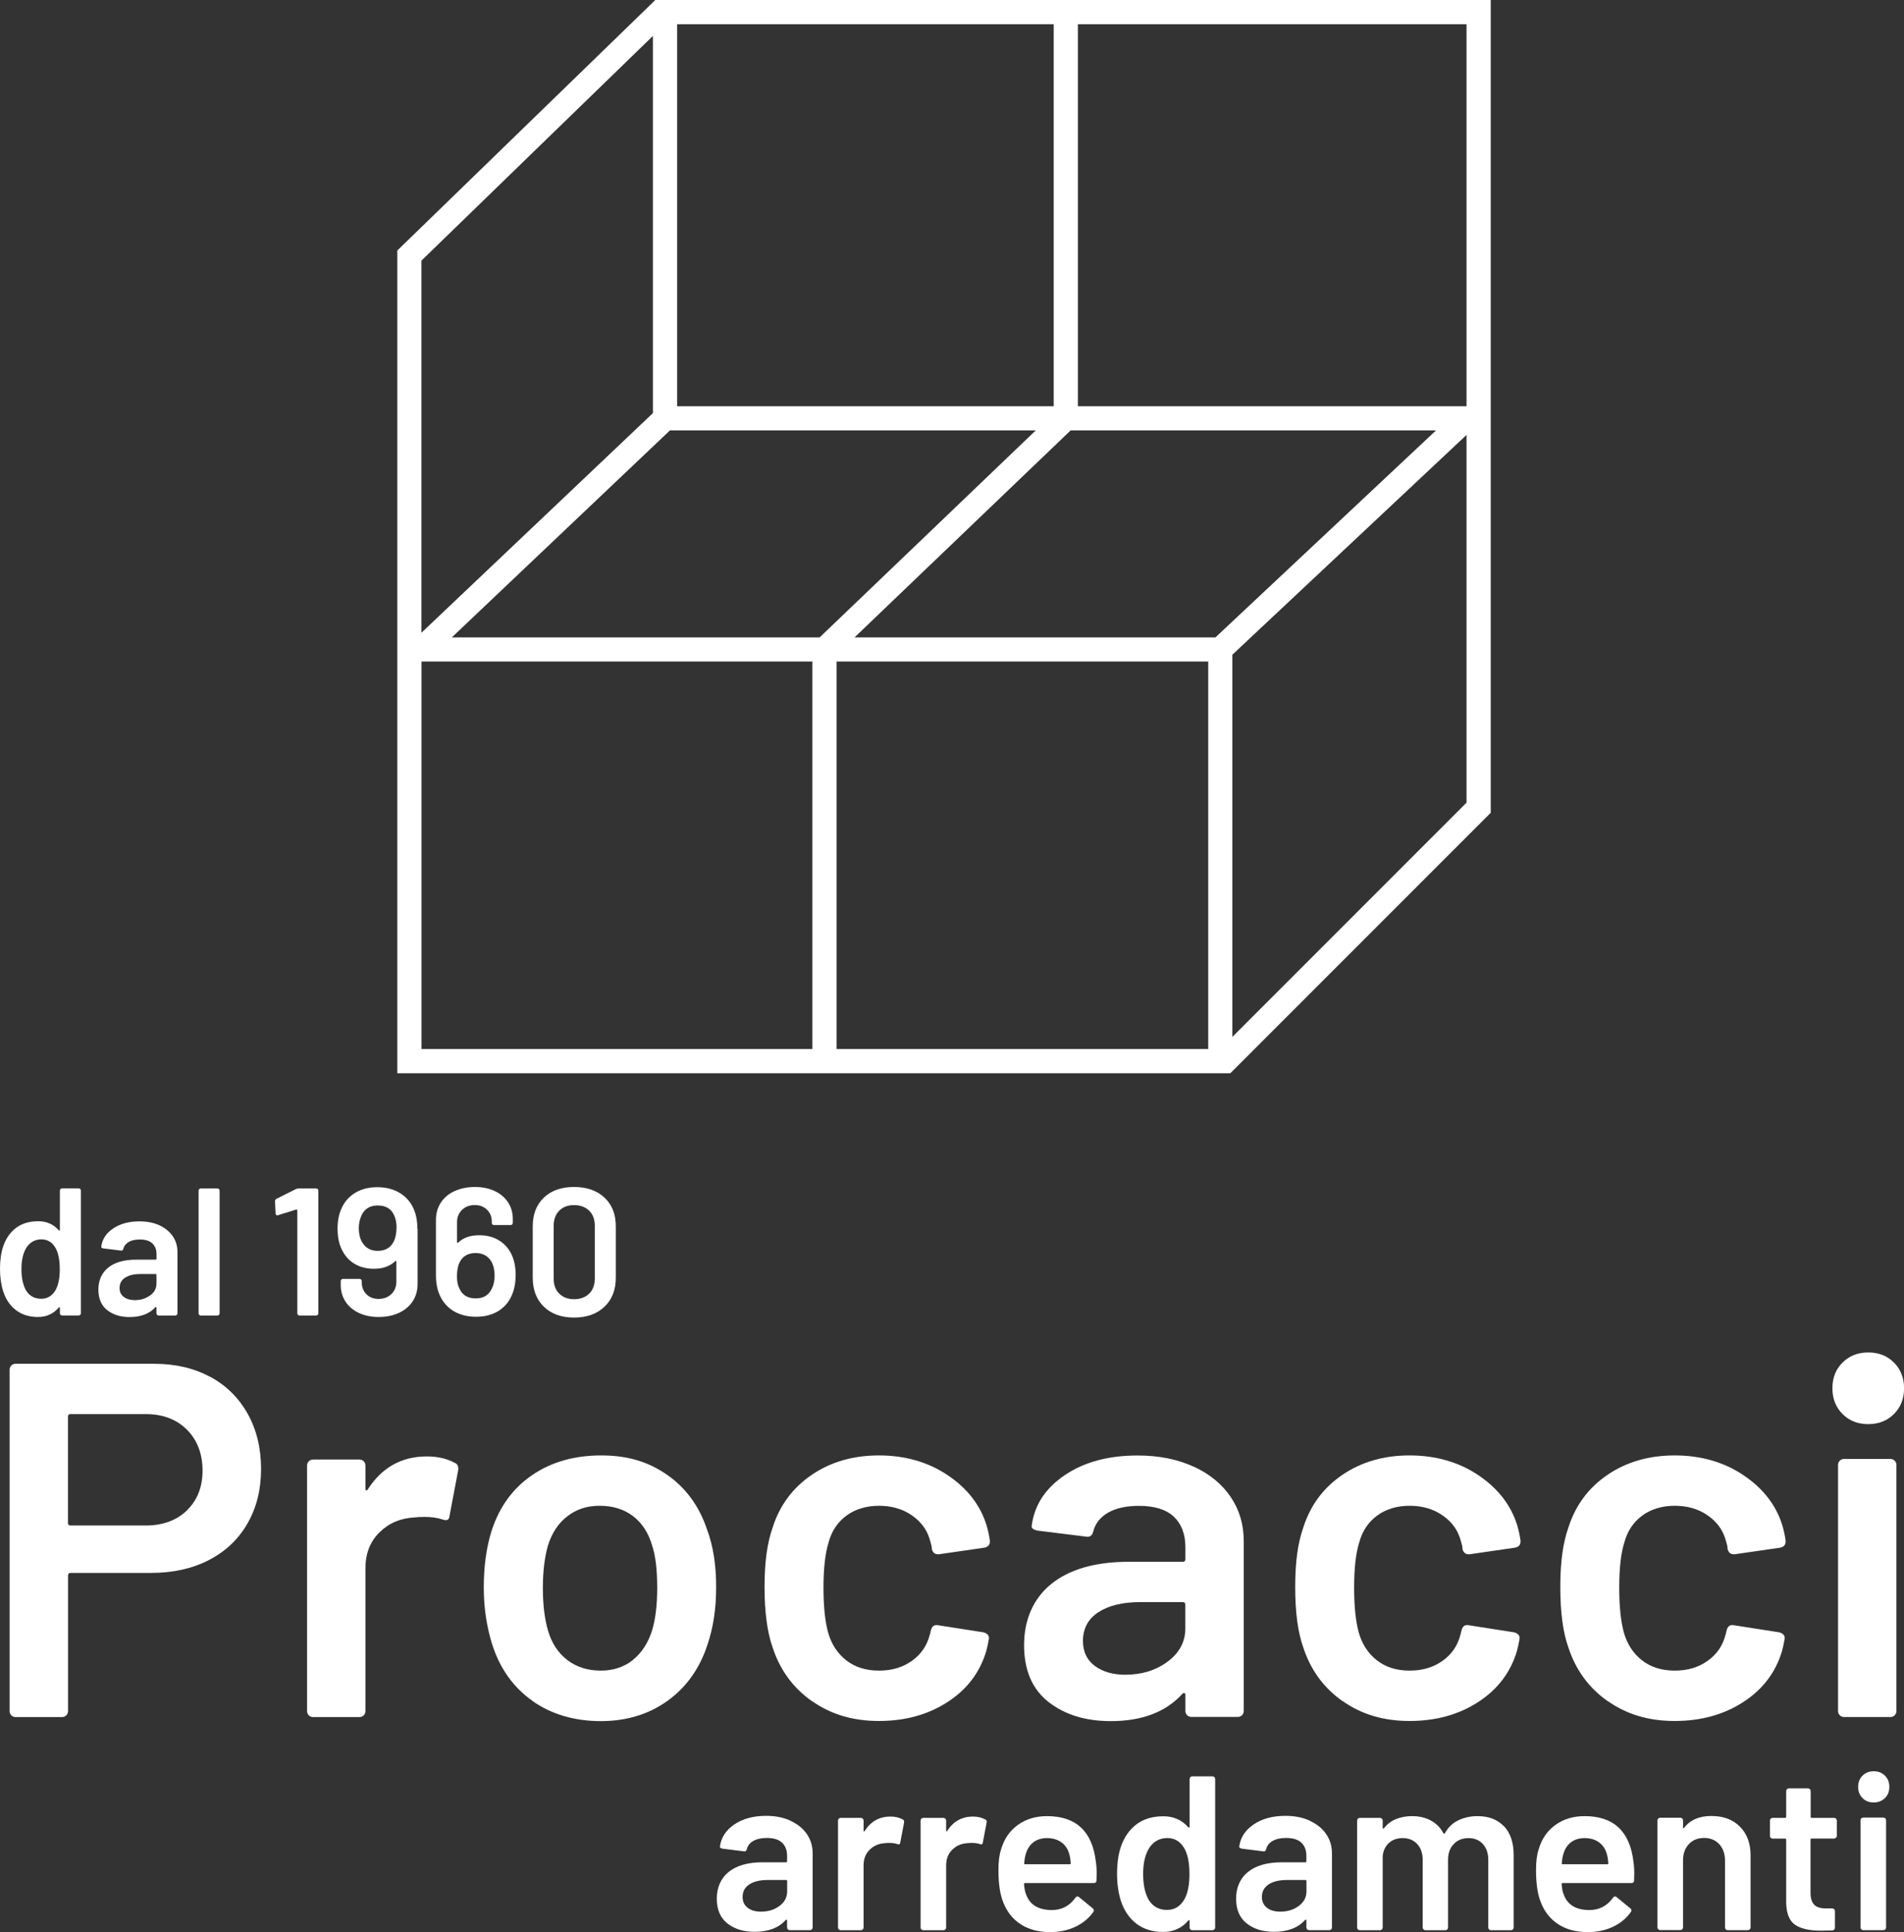 <?xml version="1.0" encoding="UTF-8"?><svg id="Layer_1" xmlns="http://www.w3.org/2000/svg" viewBox="0 0 263.58 267.39"><rect x="0" y="0" width="263.58" height="267.39" fill="#333333" stroke="none"/><defs><style>.cls-1{fill:#fff;}</style></defs><path class="cls-1" d="M203.02,0h-112.31l-.97.95-33.72,32.73-1.02.99v113.86h115.32l.98-.98,34.09-34.09.98-.98V0h-3.35ZM203.02,56.22h-53.8V3.35h53.8v52.87ZM93.74,3.35h52.13v52.87h-52.13V3.35ZM92.74,59.57h50.64l-29.91,28.64h-50.92l30.19-28.64ZM115.81,91.55h51.45v53.62h-51.45v-53.62ZM168.27,88.21h-49.97l29.91-28.64h50.58l-30.53,28.64ZM90.39,4.97v52.2l-32.05,30.4v-51.5L90.39,4.97ZM58.35,91.55h54.11v53.62h-54.11v-53.62ZM170.6,143.5v-52.89l32.42-30.42v50.89l-32.42,32.42Z"/><path class="cls-1" d="M8.38,164.55c.06-.06.13-.09.21-.09h2.31c.08,0,.16.03.21.09s.09.13.09.21v16.99c0,.08-.03.16-.09.21-.06.06-.13.09-.21.09h-2.31c-.08,0-.16-.03-.21-.09-.06-.06-.09-.13-.09-.21v-.75c0-.05-.02-.08-.05-.1-.03-.02-.07,0-.1.05-.74.87-1.7,1.31-2.89,1.31s-2.19-.31-3.02-.93c-.82-.62-1.42-1.48-1.78-2.59-.3-.94-.45-1.99-.45-3.14s.14-2.21.43-3.07c.37-1.11.96-1.97,1.78-2.59.82-.62,1.85-.93,3.09-.93,1.16,0,2.1.42,2.84,1.26.03.03.07.05.1.04.03,0,.05-.04.05-.09v-5.45c0-.08.03-.15.09-.21ZM8.27,175.62c0-1.31-.21-2.3-.63-2.99-.45-.74-1.09-1.11-1.91-1.11s-1.52.35-2.01,1.05c-.5.74-.75,1.76-.75,3.07,0,1.17.2,2.14.6,2.89.47.8,1.18,1.21,2.14,1.21.85,0,1.52-.4,1.99-1.21.38-.69.58-1.66.58-2.92Z"/><path class="cls-1" d="M22.06,169.57c.8.37,1.42.88,1.86,1.52.44.65.65,1.38.65,2.2v8.47c0,.08-.03.16-.09.21s-.13.09-.21.09h-2.31c-.08,0-.16-.03-.21-.09-.06-.06-.09-.13-.09-.21v-.8s-.02-.08-.05-.09c-.03,0-.07,0-.1.04-.82.9-2.01,1.36-3.57,1.36-1.26,0-2.29-.32-3.1-.96-.81-.64-1.22-1.58-1.22-2.84s.46-2.32,1.37-3.05,2.2-1.09,3.86-1.09h2.69c.08,0,.13-.04.13-.13v-.6c0-.65-.19-1.16-.58-1.52-.38-.36-.96-.54-1.73-.54-.64,0-1.15.11-1.54.34-.39.23-.64.54-.74.94-.05.2-.17.29-.35.25l-2.44-.3c-.08-.02-.16-.05-.21-.09-.06-.04-.08-.1-.06-.16.13-1.02.68-1.86,1.65-2.51.96-.65,2.17-.98,3.63-.98,1.05,0,1.98.18,2.79.55ZM20.78,179.29c.59-.44.88-.99.88-1.66v-1.18c0-.08-.04-.13-.13-.13h-2.11c-.89,0-1.59.17-2.1.5-.51.34-.77.81-.77,1.43,0,.54.2.95.59,1.24.39.29.9.44,1.52.44.82,0,1.52-.22,2.11-.65Z"/><path class="cls-1" d="M27.58,181.97c-.06-.06-.09-.13-.09-.21v-16.99c0-.08.03-.15.09-.21s.13-.09.21-.09h2.31c.08,0,.15.03.21.09.06.06.09.13.09.21v16.99c0,.08-.03.16-.09.21-.06.06-.13.09-.21.09h-2.31c-.08,0-.16-.03-.21-.09Z"/><path class="cls-1" d="M41.36,164.47h2.41c.08,0,.15.03.21.09.06.06.09.13.09.21v16.99c0,.08-.03.16-.09.21s-.13.09-.21.09h-2.31c-.08,0-.16-.03-.21-.09-.06-.06-.09-.13-.09-.21v-14.27s-.02-.06-.05-.09c-.03-.03-.07-.03-.1-.01l-2.51.78s-.08.03-.13.03c-.07,0-.12-.03-.16-.08-.04-.05-.06-.12-.06-.2l-.08-1.66c0-.17.07-.28.2-.35l2.71-1.36c.13-.05.26-.08.38-.08Z"/><path class="cls-1" d="M57.81,170.04v7.66c0,.9-.23,1.7-.68,2.39-.45.69-1.08,1.22-1.9,1.6s-1.75.57-2.8.57-1.93-.18-2.73-.55c-.79-.37-1.42-.89-1.86-1.56-.44-.67-.67-1.44-.67-2.31v-.55c0-.08.03-.16.09-.21.06-.06.13-.09.21-.09h2.31c.08,0,.15.03.21.09.06.06.09.13.09.21v.18c0,.67.22,1.22.65,1.65s1,.64,1.68.64,1.31-.22,1.77-.67c.46-.44.69-1.02.69-1.72v-2.76c0-.05-.02-.08-.05-.1-.03-.02-.07,0-.1.02-.72.7-1.7,1.06-2.94,1.06-.99,0-1.86-.21-2.6-.63-.75-.42-1.33-1.02-1.75-1.81-.47-.84-.7-1.88-.7-3.12,0-1.02.17-1.92.5-2.69.4-.96,1.04-1.7,1.91-2.24s1.9-.8,3.09-.8c1.26,0,2.33.29,3.23.87s1.54,1.39,1.92,2.42c.27.7.4,1.52.4,2.46ZM54.9,169.89c0-.64-.11-1.2-.33-1.68-.4-.92-1.16-1.38-2.26-1.38s-1.83.45-2.26,1.36c-.25.55-.38,1.15-.38,1.78,0,.75.15,1.4.45,1.93.47.8,1.19,1.21,2.16,1.21,1.04,0,1.78-.42,2.21-1.26.27-.54.4-1.19.4-1.96Z"/><path class="cls-1" d="M71.38,176.5c0,1.02-.17,1.92-.5,2.69-.4.97-1.04,1.72-1.9,2.25-.86.53-1.9.79-3.1.79s-2.33-.29-3.22-.87c-.89-.58-1.52-1.39-1.91-2.42-.27-.7-.4-1.52-.4-2.46v-7.66c0-.91.23-1.7.68-2.39.45-.69,1.08-1.22,1.9-1.59s1.75-.57,2.8-.57,1.93.18,2.73.55c.79.37,1.42.89,1.86,1.56.44.67.67,1.44.67,2.31v.55c0,.08-.03.16-.09.21-.06.06-.13.09-.21.09h-2.31c-.08,0-.16-.03-.21-.09s-.09-.13-.09-.21v-.18c0-.67-.22-1.22-.67-1.65-.44-.43-1.01-.64-1.7-.64s-1.29.22-1.75.67c-.46.44-.69,1.02-.69,1.72v2.74c0,.05.02.08.05.1.03.02.07,0,.1-.02.7-.69,1.67-1.03,2.92-1.03.99,0,1.85.21,2.6.63.75.42,1.33,1.02,1.77,1.81.45.85.68,1.89.68,3.12ZM68.47,176.55c0-.75-.14-1.4-.43-1.93-.47-.8-1.2-1.21-2.19-1.21-1.04,0-1.78.42-2.21,1.26-.25.5-.38,1.16-.38,1.96,0,.69.11,1.25.33,1.68.4.92,1.16,1.38,2.26,1.38s1.8-.45,2.24-1.36c.25-.5.38-1.1.38-1.78Z"/><path class="cls-1" d="M75.29,180.84c-1.03-1-1.54-2.34-1.54-4.03v-7.09c0-1.67.51-3,1.54-3.98,1.03-.98,2.42-1.47,4.18-1.47s3.16.49,4.21,1.47c1.05.98,1.57,2.31,1.57,3.98v7.09c0,1.69-.52,3.04-1.57,4.03-1.05,1-2.45,1.5-4.21,1.5s-3.15-.5-4.18-1.5ZM81.56,179.03c.52-.51.78-1.2.78-2.07v-7.34c0-.87-.26-1.56-.78-2.07-.52-.51-1.21-.77-2.09-.77s-1.54.25-2.05.77c-.51.51-.77,1.2-.77,2.07v7.34c0,.87.25,1.56.77,2.07s1.19.77,2.05.77,1.57-.26,2.09-.77Z"/><path class="cls-1" d="M29.09,190.53c2.23,1.21,3.96,2.92,5.2,5.13,1.23,2.21,1.85,4.76,1.85,7.64s-.63,5.35-1.88,7.54c-1.26,2.19-3.04,3.87-5.34,5.06-2.3,1.19-4.97,1.78-7.99,1.78h-11.16c-.23,0-.35.12-.35.35v18.77c0,.23-.08.43-.24.59-.16.16-.36.24-.59.24H2.16c-.23,0-.43-.08-.59-.24-.16-.16-.24-.36-.24-.59v-47.23c0-.23.08-.43.24-.59s.36-.24.59-.24h19.19c2.93,0,5.51.6,7.74,1.81ZM25.88,209.02c1.44-1.4,2.16-3.23,2.16-5.51s-.72-4.21-2.16-5.65c-1.44-1.44-3.35-2.16-5.72-2.16h-10.4c-.23,0-.35.12-.35.35v14.72c0,.23.12.35.35.35h10.4c2.37,0,4.28-.7,5.72-2.09Z"/><path class="cls-1" d="M63,202.46c.37.19.51.54.42,1.05l-1.19,6.28c-.05.56-.37.72-.98.49-.7-.23-1.51-.35-2.44-.35-.6,0-1.07.02-1.39.07-1.95.09-3.58.78-4.88,2.06-1.3,1.28-1.95,2.94-1.95,4.99v19.75c0,.23-.08.43-.24.59s-.36.24-.59.24h-6.42c-.23,0-.43-.08-.59-.24-.16-.16-.24-.36-.24-.59v-33.98c0-.23.08-.43.24-.59.16-.16.36-.24.59-.24h6.42c.23,0,.43.08.59.24.16.16.24.36.24.59v3.14c0,.19.04.29.1.31.07.02.15-.03.24-.17,1.95-3.02,4.67-4.54,8.16-4.54,1.49,0,2.79.3,3.91.91Z"/><path class="cls-1" d="M73.71,235.39c-2.63-1.86-4.48-4.44-5.55-7.74-.79-2.51-1.19-5.16-1.19-7.95,0-2.98.37-5.63,1.12-7.95,1.07-3.26,2.93-5.79,5.58-7.61,2.65-1.81,5.84-2.72,9.56-2.72s6.59.91,9.17,2.72c2.58,1.81,4.41,4.33,5.48,7.54.84,2.23,1.26,4.88,1.26,7.95s-.4,5.58-1.19,7.95c-1.07,3.3-2.91,5.9-5.51,7.78-2.61,1.88-5.7,2.83-9.28,2.83s-6.83-.93-9.45-2.79ZM87.59,229.74c1.23-.98,2.13-2.35,2.69-4.12.46-1.54.7-3.49.7-5.86,0-2.51-.23-4.47-.7-5.86-.51-1.77-1.4-3.13-2.65-4.08-1.26-.95-2.79-1.43-4.6-1.43s-3.21.48-4.46,1.43c-1.26.95-2.16,2.31-2.72,4.08-.46,1.63-.7,3.58-.7,5.86s.23,4.23.7,5.86c.51,1.77,1.41,3.14,2.69,4.12,1.28.98,2.83,1.46,4.64,1.46,1.72,0,3.2-.49,4.43-1.46Z"/><path class="cls-1" d="M112.4,235.43c-2.61-1.84-4.42-4.31-5.44-7.43-.74-2.09-1.12-4.88-1.12-8.37s.37-6.09,1.12-8.23c.98-3.07,2.78-5.5,5.41-7.29,2.63-1.79,5.73-2.69,9.31-2.69s6.79.91,9.49,2.72c2.7,1.81,4.49,4.09,5.37,6.84.23.74.39,1.49.49,2.23v.14c0,.46-.26.74-.77.84l-6.28.91h-.14c-.42,0-.7-.23-.84-.7,0-.23-.02-.42-.07-.56-.09-.37-.19-.7-.28-.98-.42-1.3-1.26-2.37-2.51-3.21-1.26-.84-2.75-1.26-4.46-1.26s-3.27.45-4.5,1.36c-1.23.91-2.06,2.15-2.48,3.73-.46,1.49-.7,3.56-.7,6.21s.21,4.63.63,6.21c.46,1.63,1.3,2.92,2.51,3.87,1.21.95,2.72,1.43,4.54,1.43s3.29-.45,4.57-1.36,2.1-2.13,2.48-3.66c.05-.09.07-.21.07-.35.05-.05.07-.12.07-.21.14-.56.46-.79.98-.7l6.28.98c.23.05.43.15.59.31.16.16.22.38.17.66-.14.74-.26,1.28-.35,1.6-.88,2.98-2.67,5.34-5.37,7.08-2.7,1.75-5.86,2.62-9.49,2.62s-6.67-.92-9.28-2.76Z"/><path class="cls-1" d="M165.21,202.95c2.23,1.02,3.95,2.43,5.16,4.22,1.21,1.79,1.81,3.83,1.81,6.1v23.51c0,.23-.08.43-.24.59s-.36.24-.59.24h-6.42c-.23,0-.43-.08-.59-.24-.16-.16-.24-.36-.24-.59v-2.23c0-.14-.05-.22-.14-.24-.09-.02-.19.01-.28.11-2.28,2.51-5.58,3.77-9.91,3.77-3.49,0-6.36-.88-8.62-2.65-2.26-1.77-3.38-4.4-3.38-7.88s1.27-6.45,3.8-8.48c2.53-2.02,6.1-3.04,10.71-3.04h7.47c.23,0,.35-.12.35-.35v-1.67c0-1.81-.54-3.22-1.6-4.22-1.07-1-2.68-1.5-4.81-1.5-1.77,0-3.2.31-4.29.94s-1.78,1.5-2.06,2.62c-.14.56-.47.79-.98.7l-6.77-.84c-.23-.05-.43-.13-.59-.24-.16-.12-.22-.27-.17-.45.37-2.84,1.89-5.16,4.57-6.98,2.67-1.81,6.04-2.72,10.08-2.72,2.93,0,5.51.51,7.74,1.54ZM161.65,229.95c1.63-1.21,2.44-2.74,2.44-4.6v-3.28c0-.23-.12-.35-.35-.35h-5.86c-2.47,0-4.41.47-5.83,1.4-1.42.93-2.13,2.26-2.13,3.98,0,1.49.55,2.64,1.64,3.45,1.09.81,2.5,1.22,4.22,1.22,2.28,0,4.23-.6,5.86-1.81Z"/><path class="cls-1" d="M185.86,235.43c-2.61-1.84-4.42-4.31-5.44-7.43-.75-2.09-1.12-4.88-1.12-8.37s.37-6.09,1.12-8.23c.98-3.07,2.78-5.5,5.41-7.29,2.63-1.79,5.73-2.69,9.31-2.69s6.79.91,9.49,2.72c2.7,1.81,4.49,4.09,5.37,6.84.23.74.39,1.49.49,2.23v.14c0,.46-.26.74-.77.84l-6.28.91h-.14c-.42,0-.7-.23-.84-.7,0-.23-.02-.42-.07-.56-.09-.37-.19-.7-.28-.98-.42-1.3-1.26-2.37-2.51-3.21-1.25-.84-2.74-1.26-4.46-1.26s-3.27.45-4.5,1.36c-1.23.91-2.06,2.15-2.48,3.73-.47,1.49-.7,3.56-.7,6.21s.21,4.63.63,6.21c.46,1.63,1.3,2.92,2.51,3.87,1.21.95,2.72,1.43,4.54,1.43s3.29-.45,4.57-1.36c1.28-.91,2.1-2.13,2.48-3.66.05-.09.07-.21.07-.35.05-.05.07-.12.07-.21.14-.56.46-.79.98-.7l6.28.98c.23.05.43.15.59.31.16.16.22.38.17.66-.14.74-.26,1.28-.35,1.6-.88,2.98-2.68,5.34-5.37,7.08-2.7,1.75-5.86,2.62-9.49,2.62s-6.67-.92-9.28-2.76Z"/><path class="cls-1" d="M222.56,235.43c-2.61-1.84-4.42-4.31-5.44-7.43-.75-2.09-1.12-4.88-1.12-8.37s.37-6.09,1.12-8.23c.98-3.07,2.78-5.5,5.41-7.29,2.63-1.79,5.73-2.69,9.31-2.69s6.79.91,9.49,2.72c2.7,1.81,4.49,4.09,5.37,6.84.23.74.39,1.49.49,2.23v.14c0,.46-.26.74-.77.84l-6.28.91h-.14c-.42,0-.7-.23-.84-.7,0-.23-.02-.42-.07-.56-.09-.37-.19-.7-.28-.98-.42-1.3-1.26-2.37-2.51-3.21-1.25-.84-2.74-1.26-4.46-1.26s-3.27.45-4.5,1.36c-1.23.91-2.06,2.15-2.48,3.73-.47,1.49-.7,3.56-.7,6.21s.21,4.63.63,6.21c.46,1.63,1.3,2.92,2.51,3.87,1.21.95,2.72,1.43,4.54,1.43s3.29-.45,4.57-1.36c1.28-.91,2.1-2.13,2.48-3.66.05-.09.07-.21.07-.35.05-.05.07-.12.07-.21.14-.56.46-.79.98-.7l6.28.98c.23.05.43.15.59.31.16.16.22.38.17.66-.14.74-.26,1.28-.35,1.6-.88,2.98-2.68,5.34-5.37,7.08-2.7,1.75-5.86,2.62-9.49,2.62s-6.67-.92-9.28-2.76Z"/><path class="cls-1" d="M255.07,195.69c-.93-.93-1.4-2.12-1.4-3.56s.46-2.63,1.4-3.56c.93-.93,2.12-1.4,3.56-1.4s2.63.46,3.56,1.4c.93.93,1.4,2.12,1.4,3.56s-.47,2.63-1.4,3.56c-.93.93-2.12,1.4-3.56,1.4s-2.63-.46-3.56-1.4ZM254.69,237.38c-.16-.16-.24-.36-.24-.59v-34.05c0-.23.08-.43.24-.59s.36-.24.59-.24h6.42c.23,0,.43.08.59.24.16.16.24.36.24.59v34.05c0,.23-.08.43-.24.59-.16.16-.36.24-.59.24h-6.42c-.23,0-.43-.08-.59-.24Z"/><path class="cls-1" d="M109.46,252c.97.45,1.72,1.06,2.25,1.84.53.78.79,1.67.79,2.66v10.25c0,.1-.04.19-.11.26s-.16.11-.26.11h-2.8c-.1,0-.19-.04-.26-.11-.07-.07-.11-.16-.11-.26v-.97c0-.06-.02-.1-.06-.11-.04-.01-.08,0-.12.04-.99,1.1-2.43,1.64-4.32,1.64-1.52,0-2.77-.38-3.76-1.16s-1.47-1.92-1.47-3.44.55-2.81,1.66-3.7c1.1-.88,2.66-1.32,4.67-1.32h3.25c.1,0,.15-.05.15-.15v-.73c0-.79-.23-1.4-.7-1.84-.47-.44-1.17-.65-2.1-.65-.77,0-1.39.14-1.87.41-.48.27-.78.65-.9,1.14-.06.24-.2.35-.43.3l-2.95-.37c-.1-.02-.19-.06-.26-.11-.07-.05-.1-.12-.08-.2.16-1.24.83-2.25,1.99-3.04,1.17-.79,2.63-1.19,4.39-1.19,1.28,0,2.4.22,3.38.67ZM107.91,263.77c.71-.53,1.06-1.2,1.06-2.01v-1.43c0-.1-.05-.15-.15-.15h-2.55c-1.08,0-1.92.2-2.54.61-.62.41-.93.98-.93,1.73,0,.65.24,1.15.71,1.51s1.09.53,1.84.53c.99,0,1.84-.26,2.55-.79Z"/><path class="cls-1" d="M124.97,251.79c.16.08.22.23.18.46l-.52,2.74c-.02.24-.16.31-.43.21-.3-.1-.66-.15-1.06-.15-.26,0-.47.01-.61.03-.85.04-1.56.34-2.13.9s-.85,1.28-.85,2.17v8.61c0,.1-.04.19-.11.26s-.16.11-.26.11h-2.8c-.1,0-.19-.04-.26-.11-.07-.07-.11-.16-.11-.26v-14.81c0-.1.04-.19.11-.26.07-.07.16-.11.26-.11h2.8c.1,0,.19.04.26.11s.11.16.11.26v1.37c0,.08.02.13.05.14.03.01.07-.01.11-.08.85-1.32,2.04-1.98,3.56-1.98.65,0,1.22.13,1.7.4Z"/><path class="cls-1" d="M136.4,251.79c.16.08.22.23.18.46l-.52,2.74c-.02.24-.16.31-.43.21-.3-.1-.66-.15-1.06-.15-.26,0-.47.01-.61.03-.85.04-1.56.34-2.13.9-.57.56-.85,1.28-.85,2.17v8.61c0,.1-.04.19-.11.26-.07.07-.16.11-.26.11h-2.8c-.1,0-.19-.04-.26-.11s-.11-.16-.11-.26v-14.81c0-.1.04-.19.11-.26s.16-.11.26-.11h2.8c.1,0,.19.04.26.11.07.07.11.16.11.26v1.37c0,.08.01.13.04.14.03.01.07-.01.11-.08.85-1.32,2.04-1.98,3.56-1.98.65,0,1.22.13,1.7.4Z"/><path class="cls-1" d="M151.82,259.3l-.03.94c0,.24-.12.36-.36.36h-9.52c-.1,0-.15.05-.15.15.06.67.15,1.12.27,1.37.49,1.46,1.67,2.2,3.56,2.22,1.38,0,2.47-.57,3.28-1.7.08-.12.18-.18.3-.18.08,0,.15.03.21.09l1.89,1.55c.18.14.21.3.09.49-.63.89-1.46,1.58-2.51,2.07-1.04.49-2.21.73-3.48.73-1.58,0-2.92-.35-4.03-1.06-1.11-.71-1.91-1.7-2.42-2.98-.47-1.09-.7-2.62-.7-4.56,0-1.18.12-2.13.37-2.86.41-1.42,1.17-2.54,2.3-3.36,1.13-.82,2.48-1.23,4.06-1.23,3.99,0,6.25,2.09,6.75,6.26.08.51.12,1.08.12,1.7ZM143.08,254.94c-.5.38-.85.9-1.05,1.57-.12.34-.2.79-.24,1.34-.04.1,0,.15.12.15h6.17c.1,0,.15-.05.15-.15-.04-.51-.1-.89-.18-1.16-.18-.73-.54-1.3-1.08-1.7s-1.21-.61-2.02-.61c-.75,0-1.37.19-1.87.56Z"/><path class="cls-1" d="M164.79,245.94c.07-.07.16-.11.26-.11h2.8c.1,0,.19.04.26.11s.11.16.11.26v20.56c0,.1-.04.19-.11.26s-.16.11-.26.11h-2.8c-.1,0-.19-.04-.26-.11s-.11-.16-.11-.26v-.91c0-.06-.02-.1-.06-.12-.04-.02-.08,0-.12.06-.89,1.05-2.06,1.58-3.5,1.58s-2.66-.38-3.65-1.12c-.99-.75-1.71-1.79-2.16-3.13-.37-1.13-.55-2.4-.55-3.8s.17-2.68.52-3.71c.45-1.34,1.17-2.38,2.16-3.13.99-.75,2.24-1.12,3.74-1.12,1.4,0,2.54.51,3.44,1.52.04.04.08.06.12.05.04-.01.06-.05.06-.11v-6.6c0-.1.04-.19.11-.26ZM164.66,259.33c0-1.58-.25-2.79-.76-3.62-.55-.89-1.32-1.34-2.31-1.34s-1.85.43-2.43,1.28c-.61.89-.91,2.13-.91,3.71,0,1.42.24,2.58.73,3.5.57.97,1.43,1.46,2.58,1.46,1.03,0,1.83-.49,2.4-1.46.47-.83.7-2.01.7-3.53Z"/><path class="cls-1" d="M181.35,252c.97.45,1.72,1.06,2.25,1.84.53.78.79,1.67.79,2.66v10.25c0,.1-.04.19-.11.26-.07.07-.16.11-.26.11h-2.8c-.1,0-.19-.04-.26-.11-.07-.07-.11-.16-.11-.26v-.97c0-.06-.02-.1-.06-.11-.04-.01-.08,0-.12.04-.99,1.1-2.43,1.64-4.32,1.64-1.52,0-2.77-.38-3.76-1.16s-1.47-1.92-1.47-3.44.55-2.81,1.66-3.7c1.1-.88,2.66-1.32,4.67-1.32h3.25c.1,0,.15-.05.15-.15v-.73c0-.79-.23-1.4-.7-1.84-.47-.44-1.17-.65-2.1-.65-.77,0-1.39.14-1.87.41-.48.27-.78.65-.9,1.14-.06.24-.2.35-.43.3l-2.95-.37c-.1-.02-.19-.06-.26-.11-.07-.05-.1-.12-.08-.2.16-1.24.83-2.25,1.99-3.04,1.17-.79,2.63-1.19,4.39-1.19,1.28,0,2.4.22,3.38.67ZM179.8,263.77c.71-.53,1.06-1.2,1.06-2.01v-1.43c0-.1-.05-.15-.15-.15h-2.55c-1.08,0-1.92.2-2.54.61-.62.41-.93.98-.93,1.73,0,.65.24,1.15.71,1.51s1.09.53,1.84.53c.99,0,1.84-.26,2.55-.79Z"/><path class="cls-1" d="M208.22,252.75c.88.94,1.32,2.26,1.32,3.94v10.07c0,.1-.04.19-.11.26-.07.07-.16.11-.26.11h-2.77c-.1,0-.19-.04-.26-.11s-.11-.16-.11-.26v-9.34c0-.93-.25-1.67-.75-2.22-.5-.55-1.16-.82-1.99-.82s-1.51.27-2.04.82c-.53.55-.79,1.28-.79,2.19v9.37c0,.1-.04.19-.11.26s-.16.11-.26.11h-2.77c-.1,0-.19-.04-.26-.11-.07-.07-.11-.16-.11-.26v-9.34c0-.93-.25-1.67-.76-2.22-.51-.55-1.18-.82-2.01-.82-.77,0-1.4.22-1.9.67-.5.45-.79,1.05-.87,1.83v9.88c0,.1-.04.19-.11.26-.07.07-.16.11-.26.11h-2.8c-.1,0-.19-.04-.26-.11s-.11-.16-.11-.26v-14.81c0-.1.04-.19.11-.26s.16-.11.26-.11h2.8c.1,0,.19.04.26.11.07.07.11.16.11.26v1c0,.06.02.1.06.12.04.02.08,0,.12-.06.45-.57,1-.99,1.66-1.26.66-.27,1.39-.41,2.21-.41.99,0,1.87.2,2.62.61s1.33.99,1.73,1.76c.06.08.13.08.21,0,.45-.81,1.06-1.41,1.86-1.79.79-.38,1.67-.58,2.65-.58,1.56,0,2.78.47,3.67,1.41Z"/><path class="cls-1" d="M226.24,259.3l-.03.94c0,.24-.12.36-.36.36h-9.52c-.1,0-.15.05-.15.15.06.67.15,1.12.27,1.37.49,1.46,1.67,2.2,3.56,2.22,1.38,0,2.47-.57,3.28-1.7.08-.12.18-.18.3-.18.08,0,.15.03.21.09l1.89,1.55c.18.14.21.3.09.49-.63.89-1.46,1.58-2.51,2.07-1.04.49-2.21.73-3.48.73-1.58,0-2.92-.35-4.03-1.06-1.11-.71-1.91-1.7-2.42-2.98-.47-1.09-.7-2.62-.7-4.56,0-1.18.12-2.13.37-2.86.41-1.42,1.17-2.54,2.3-3.36,1.13-.82,2.48-1.23,4.06-1.23,3.99,0,6.25,2.09,6.75,6.26.08.51.12,1.08.12,1.7ZM217.5,254.94c-.5.38-.85.9-1.05,1.57-.12.34-.2.79-.24,1.34-.04.1,0,.15.12.15h6.17c.1,0,.15-.05.15-.15-.04-.51-.1-.89-.18-1.16-.18-.73-.54-1.3-1.08-1.7s-1.21-.61-2.02-.61c-.75,0-1.37.19-1.87.56Z"/><path class="cls-1" d="M240.86,252.79c.98.97,1.48,2.3,1.48,3.98v9.98c0,.1-.04.19-.11.26-.07.07-.16.11-.26.11h-2.8c-.1,0-.19-.04-.26-.11s-.11-.16-.11-.26v-9.25c0-.93-.26-1.69-.79-2.27-.53-.58-1.23-.87-2.1-.87s-1.58.28-2.11.85c-.54.57-.81,1.32-.81,2.25v9.28c0,.1-.04.19-.11.26-.07.07-.16.11-.26.11h-2.8c-.1,0-.19-.04-.26-.11s-.11-.16-.11-.26v-14.81c0-.1.04-.19.11-.26s.16-.11.26-.11h2.8c.1,0,.19.04.26.11.07.07.11.16.11.26v.97c0,.06.02.1.06.12.04.02.07,0,.09-.06.83-1.09,2.09-1.64,3.77-1.64s2.96.49,3.94,1.46Z"/><path class="cls-1" d="M254.15,254.33c-.07.07-.16.11-.26.11h-3.1c-.1,0-.15.05-.15.15v7.33c0,.77.17,1.33.5,1.67.33.35.87.52,1.6.52h.91c.1,0,.19.04.26.11s.11.16.11.26v2.28c0,.22-.12.36-.36.4l-1.58.03c-1.6,0-2.8-.27-3.59-.82-.79-.55-1.2-1.58-1.22-3.1v-8.67c0-.1-.05-.15-.15-.15h-1.73c-.1,0-.19-.04-.26-.11-.07-.07-.11-.16-.11-.26v-2.13c0-.1.04-.19.11-.26.07-.07.16-.11.26-.11h1.73c.1,0,.15-.05.15-.15v-3.56c0-.1.04-.19.11-.26s.16-.11.26-.11h2.65c.1,0,.19.04.26.11s.11.16.11.26v3.56c0,.1.05.15.15.15h3.1c.1,0,.19.04.26.11s.11.16.11.26v2.13c0,.1-.04.19-.11.26Z"/><path class="cls-1" d="M257.84,248.84c-.41-.41-.61-.92-.61-1.55s.2-1.15.61-1.55c.41-.41.92-.61,1.55-.61s1.14.2,1.55.61c.41.41.61.92.61,1.55s-.2,1.15-.61,1.55-.92.61-1.55.61-1.15-.2-1.55-.61ZM257.67,267.01c-.07-.07-.11-.16-.11-.26v-14.84c0-.1.04-.19.11-.26.07-.07.16-.11.26-.11h2.8c.1,0,.19.04.26.11.07.07.11.16.11.26v14.84c0,.1-.04.19-.11.26-.07.07-.16.11-.26.11h-2.8c-.1,0-.19-.04-.26-.11Z"/></svg>